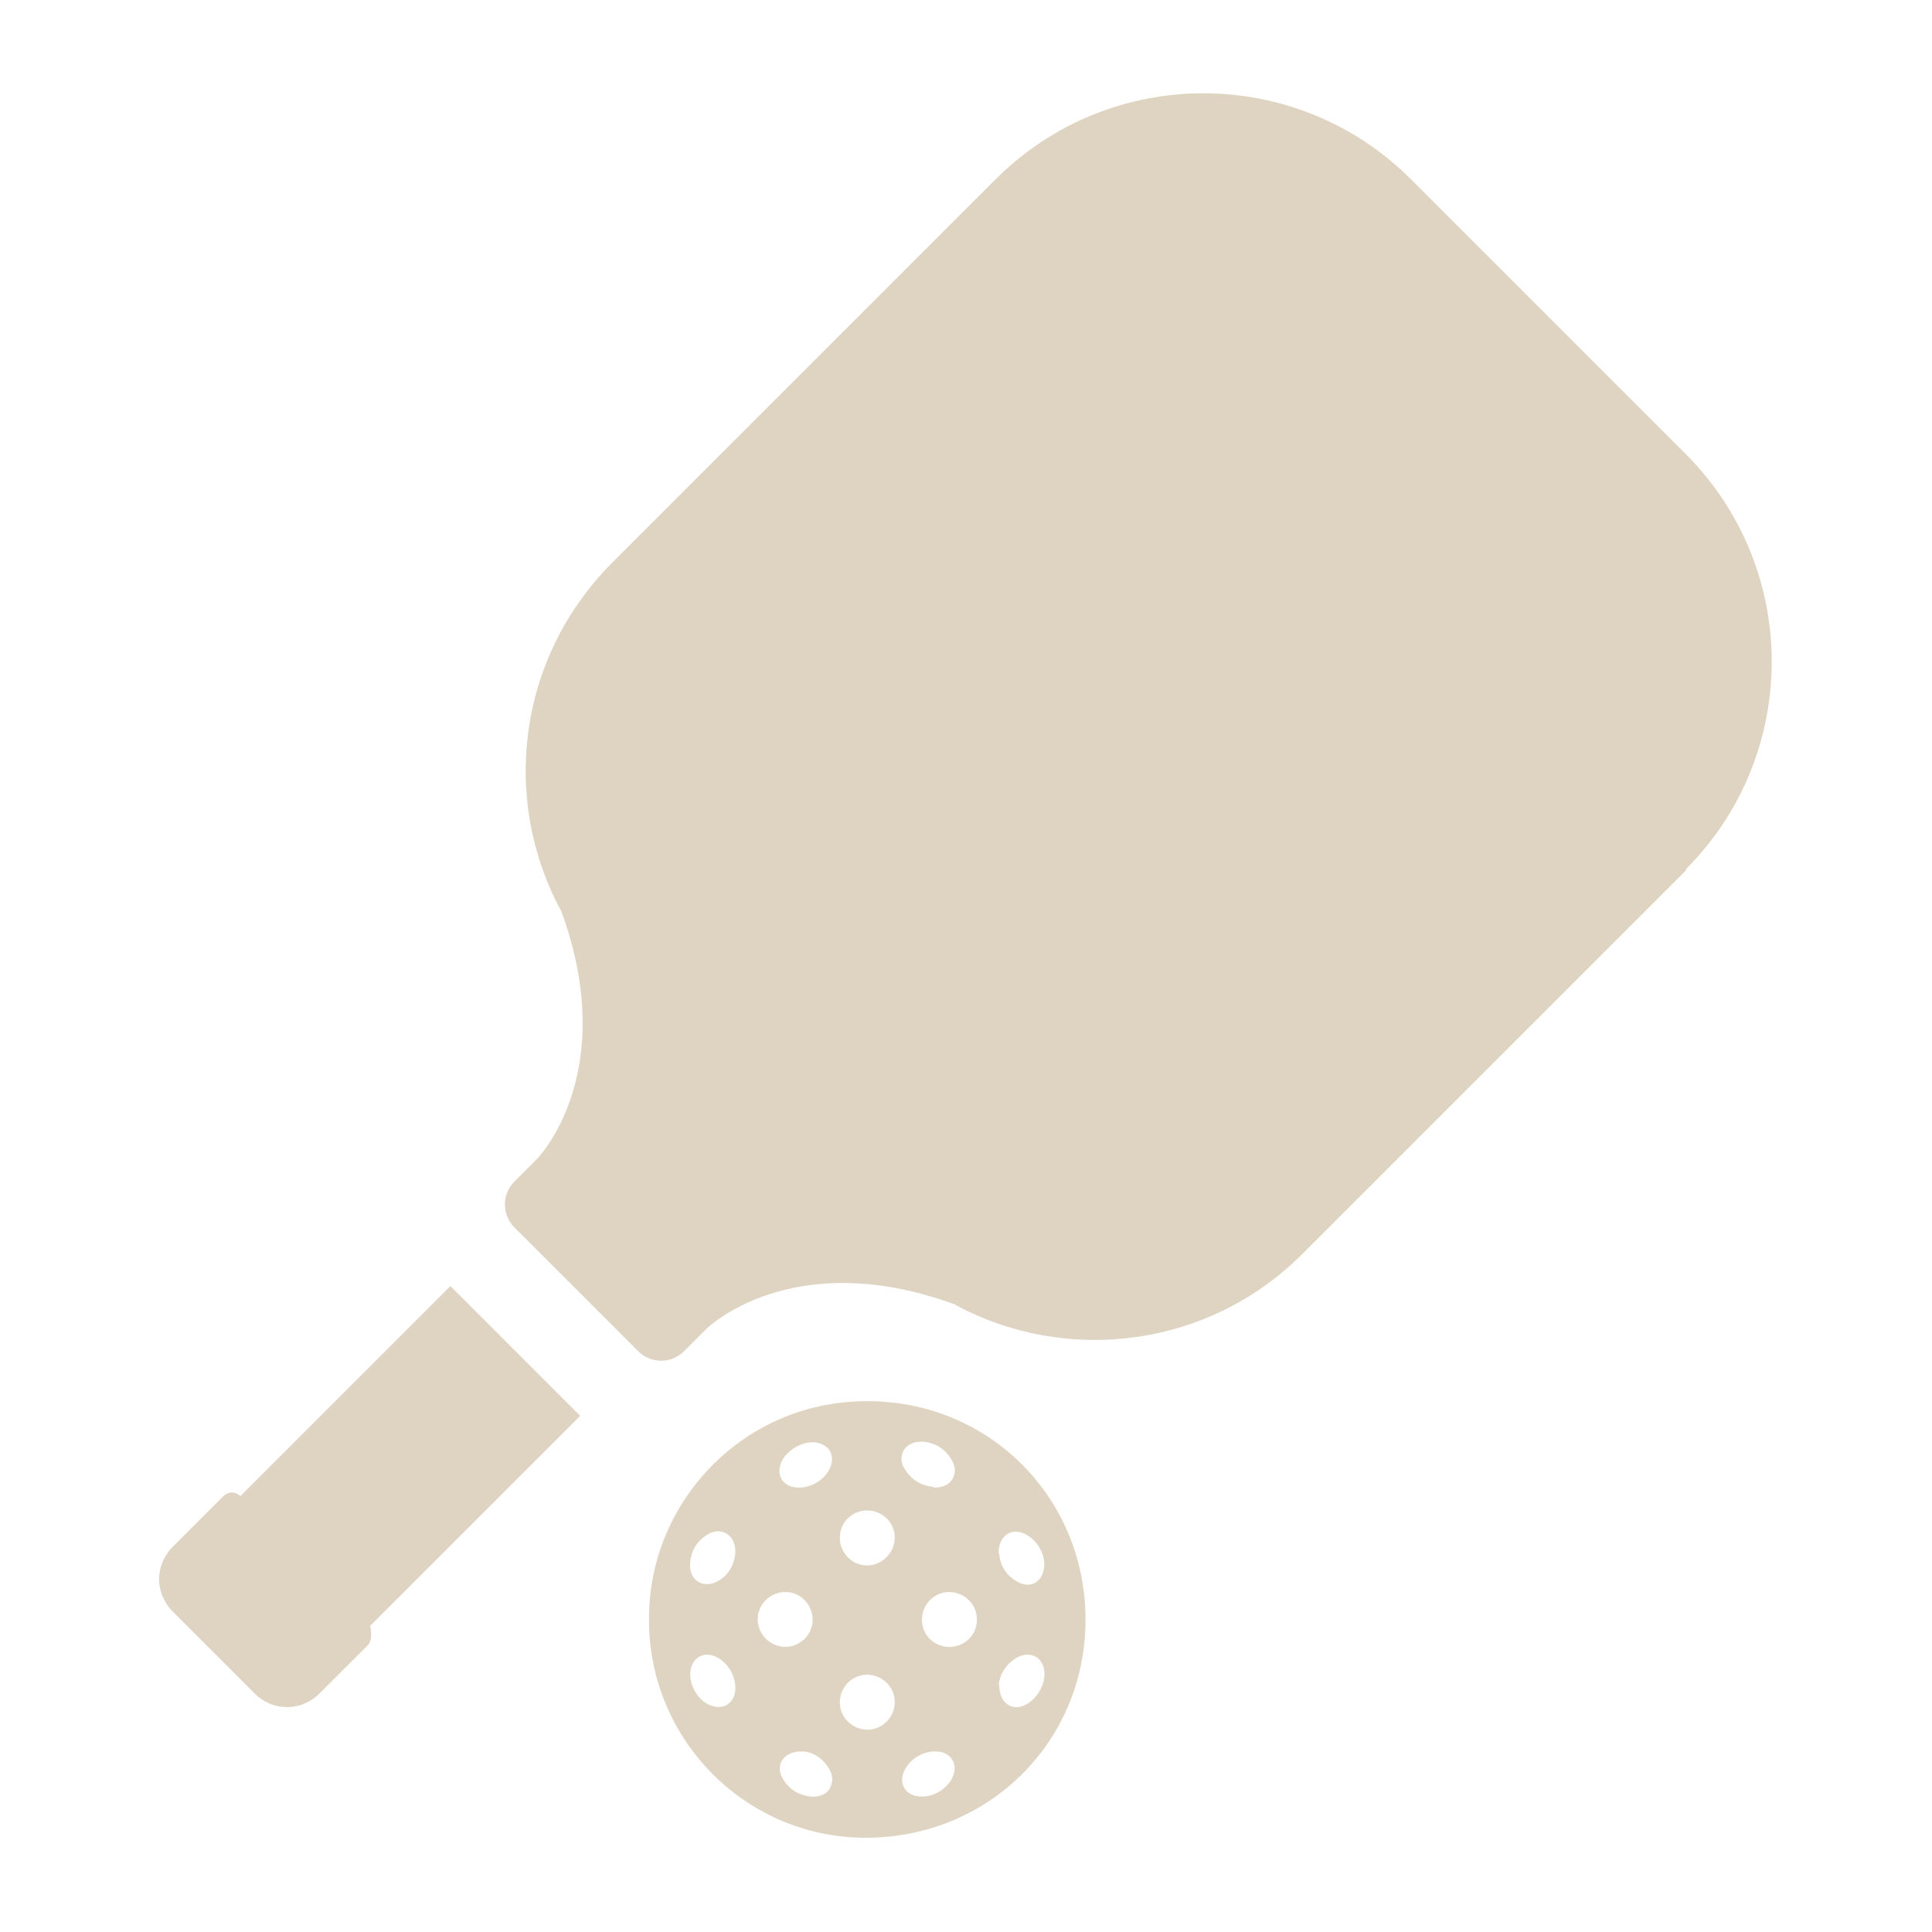 <?xml version="1.0" encoding="UTF-8"?>
<svg width="1200pt" height="1200pt" version="1.1" viewBox="0 0 1200 1200" xmlns="http://www.w3.org/2000/svg">
 <path d="m403.12 1004.2c0.375-72.375 60-135.38 138-133.88 74.25 1.125 133.12 60.375 133.12 135.75 0 76.125-60.75 136.12-138 135.38-74.25-0.75-134.25-62.25-133.12-137.25zm84.375 18.75c9.375 0 17.25-7.5 17.25-16.875s-7.5-17.25-16.875-17.25-17.25 7.5-17.25 16.875 7.5 16.875 16.875 17.25zm68.25-67.875c0-9.375-7.5-16.875-17.25-16.875-9.375 0-16.875 7.5-16.875 16.875s7.5 17.25 16.875 17.25 17.25-7.875 17.25-17.25zm34.125 67.875c9.375 0 17.25-7.875 16.875-17.25 0-9.375-7.875-16.875-17.25-16.875s-16.875 7.875-16.875 17.25 7.5 16.875 17.25 16.875zm-34.125 34.125c0-9.375-7.875-16.875-17.25-16.875s-16.875 7.875-16.875 17.25 7.875 16.875 17.25 16.875 16.875-7.875 16.875-17.25zm24.375-133.12c5.25 0 9.375-1.5 11.625-5.625s1.5-8.25-1.125-12.375c-4.125-6.375-10.125-10.125-18-10.5-4.5 0-8.625 1.125-11.25 5.25-2.25 4.125-1.875 8.25 0.75 12 4.125 6.75 10.5 10.125 17.625 10.875zm0.75 163.88c-8.25 0-16.5 5.25-19.5 12.75-3 7.125 0.75 13.875 8.25 15 7.5 1.5 16.5-2.625 21-9.75 2.25-3.75 3.375-8.25 1.125-12.375s-6.375-5.625-10.875-5.625zm39.75-41.625c0 11.25 7.125 16.5 15.375 13.125 7.125-3 12.75-11.625 12.75-19.5 0-10.5-9-15.375-18-9.75-6.375 4.125-9.75 10.125-10.5 16.5zm0-81.375c0.375 7.125 4.125 13.875 12 18 7.5 3.75 14.25 0 15.75-8.25 1.5-7.875-3.375-17.25-10.875-21.375-8.625-4.875-17.25 0-17.25 11.625zm-122.62 123c-11.625 0-16.875 8.625-11.625 17.25 4.125 6.75 10.125 10.125 18 10.875 4.5 0 9-1.125 11.25-5.625 2.25-4.125 1.5-8.625-1.125-12.375-4.125-6.75-10.5-10.125-16.5-10.125zm-1.5-163.88c7.875 0 16.125-5.25 19.125-12.375s0-13.5-7.5-15.375-17.625 3-22.125 10.5c-4.875 9 0 17.25 10.125 17.25zm-39.75 40.5c0-5.25-1.5-9.375-5.625-12-4.125-2.25-8.625-1.5-12.375 1.125-6.75 4.5-10.125 10.875-10.125 19.125 0 9 8.25 13.875 16.5 9.75 7.5-3.75 10.875-10.5 11.625-18zm0 84c0-8.625-5.625-16.875-13.125-19.875-7.125-2.625-13.125 1.125-14.625 8.25-1.5 8.25 3.375 18 10.875 21.75 8.625 4.5 16.875-0.375 16.875-10.125z" fill="#dfd4c1"/>
 <path d="m228.38 1021.9-30 30c-11.25 11.25-28.875 11.25-40.125 0l-51-51c-11.25-11.25-11.25-28.875 0-40.125l31.5-31.5c3-3 7.5-3 10.5 0l130.5-130.5 80.625 80.625-130.5 130.5s2.25 8.25-1.5 12z" fill="#dfd4c1"/>
 <path d="m1047.4 540.38-238.5 238.5c-58.5 58.5-147 69-216.38 31.125-101.25-36.75-153.75 15.375-153.75 15.375l-13.875 13.875c-7.875 7.875-20.625 7.875-28.5 0l-76.875-76.875c-7.875-7.875-7.875-20.625 0-28.5l13.875-13.875s52.125-52.5 15.375-153.75c-37.875-69.375-27.375-157.5 31.125-216.38l238.5-238.5c71.25-71.25 186.75-71.25 258 0l170.62 170.62c71.25 71.25 71.25 186.75 0 258z" fill="#dfd4c1"/>
</svg>
